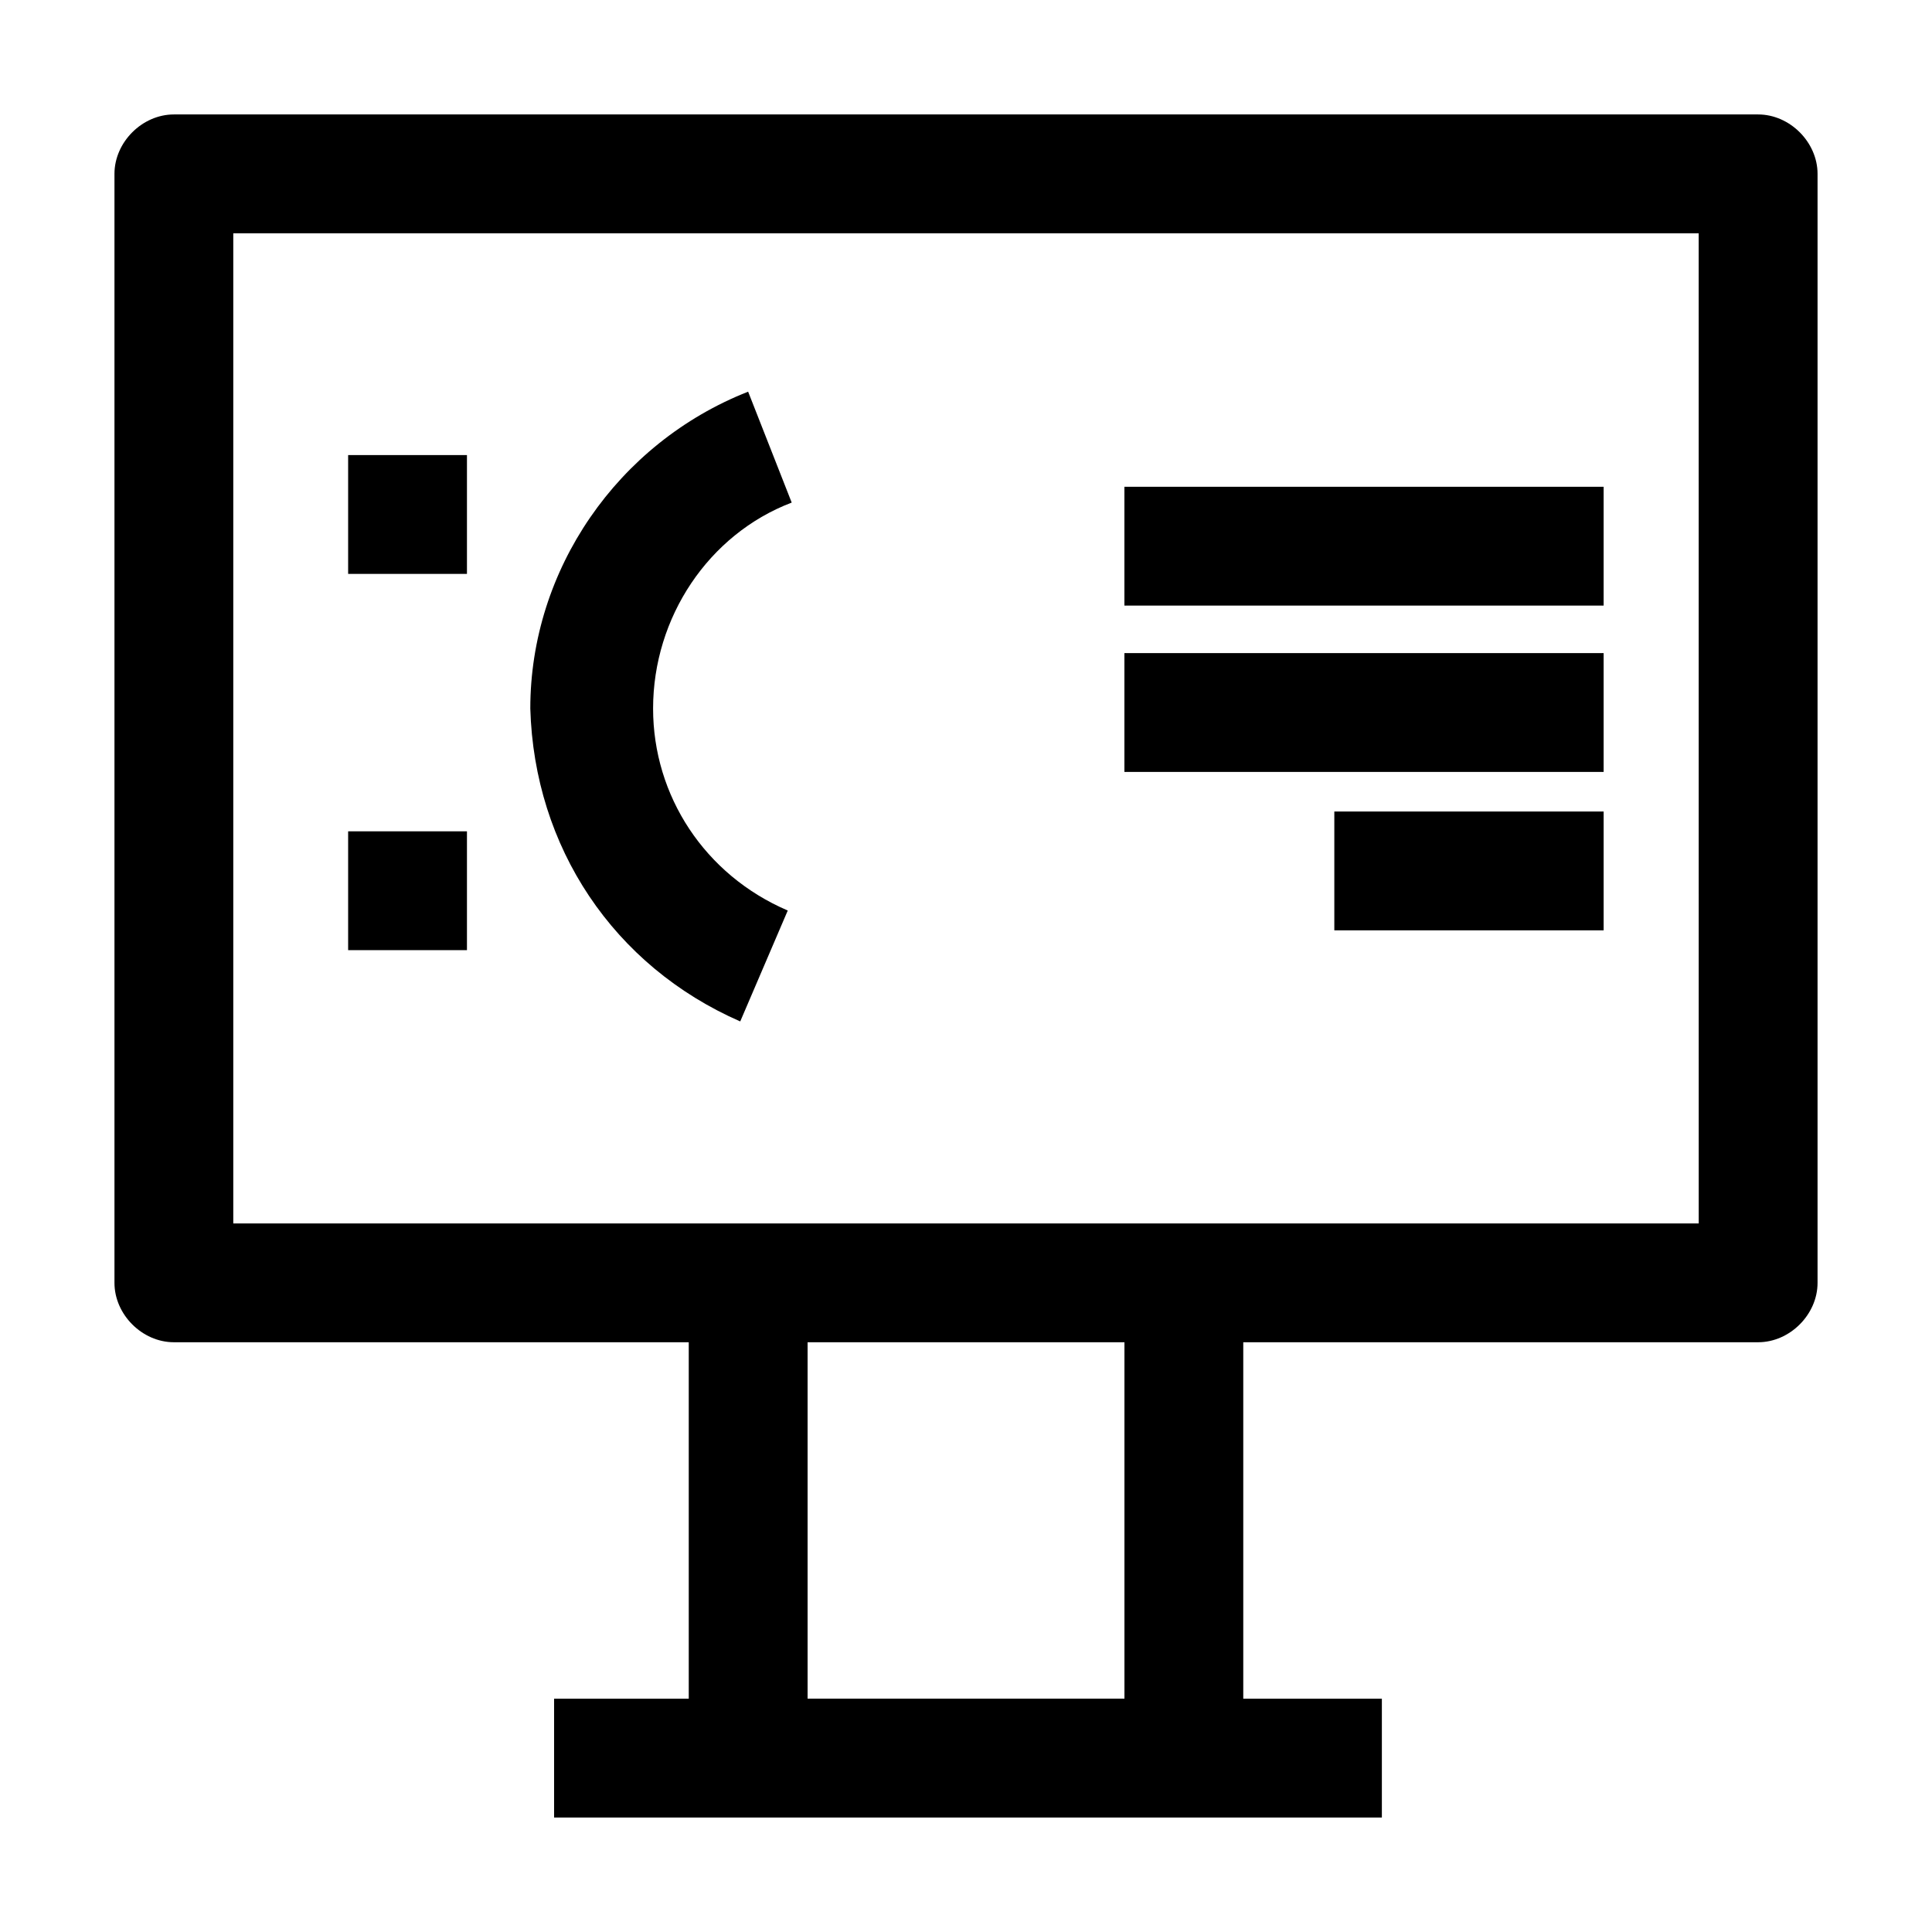 <?xml version="1.0" encoding="UTF-8"?>
<!-- Uploaded to: SVG Repo, www.svgrepo.com, Generator: SVG Repo Mixer Tools -->
<svg fill="#000000" width="800px" height="800px" version="1.1" viewBox="144 144 512 512" xmlns="http://www.w3.org/2000/svg">
 <g>
  <path d="m609.92 174.33h-419.84c-8.398 0-15.746 7.348-15.746 15.746v293.89c0 8.398 7.348 15.742 15.742 15.742h136.45v94.465h-35.688v31.488h219.37v-31.488h-36.73v-94.465h136.45c8.398 0 15.742-7.348 15.742-15.742v-293.89c0-8.398-7.348-15.746-15.746-15.746zm-167.93 419.84h-83.969v-94.465h83.969zm152.19-125.95h-388.36v-262.4h388.35z"/>
  <path d="m236.26 364.31h31.488v31.488h-31.488z"/>
  <path d="m236.26 264.6h31.488v31.488h-31.488z"/>
  <path d="m340.17 414.69 12.594-29.391c-22.043-9.445-35.688-30.438-35.688-53.531 0-24.141 14.695-46.184 36.734-54.578l-11.547-29.391c-34.637 13.645-57.727 47.23-57.727 83.969 1.051 36.742 22.043 68.23 55.633 82.922z"/>
  <path d="m441.98 273h127v31.488h-127z"/>
  <path d="m441.98 317.08h127v31.488h-127z"/>
  <path d="m497.61 359.06h71.371v31.488h-71.371z"/>
 </g>
</svg>